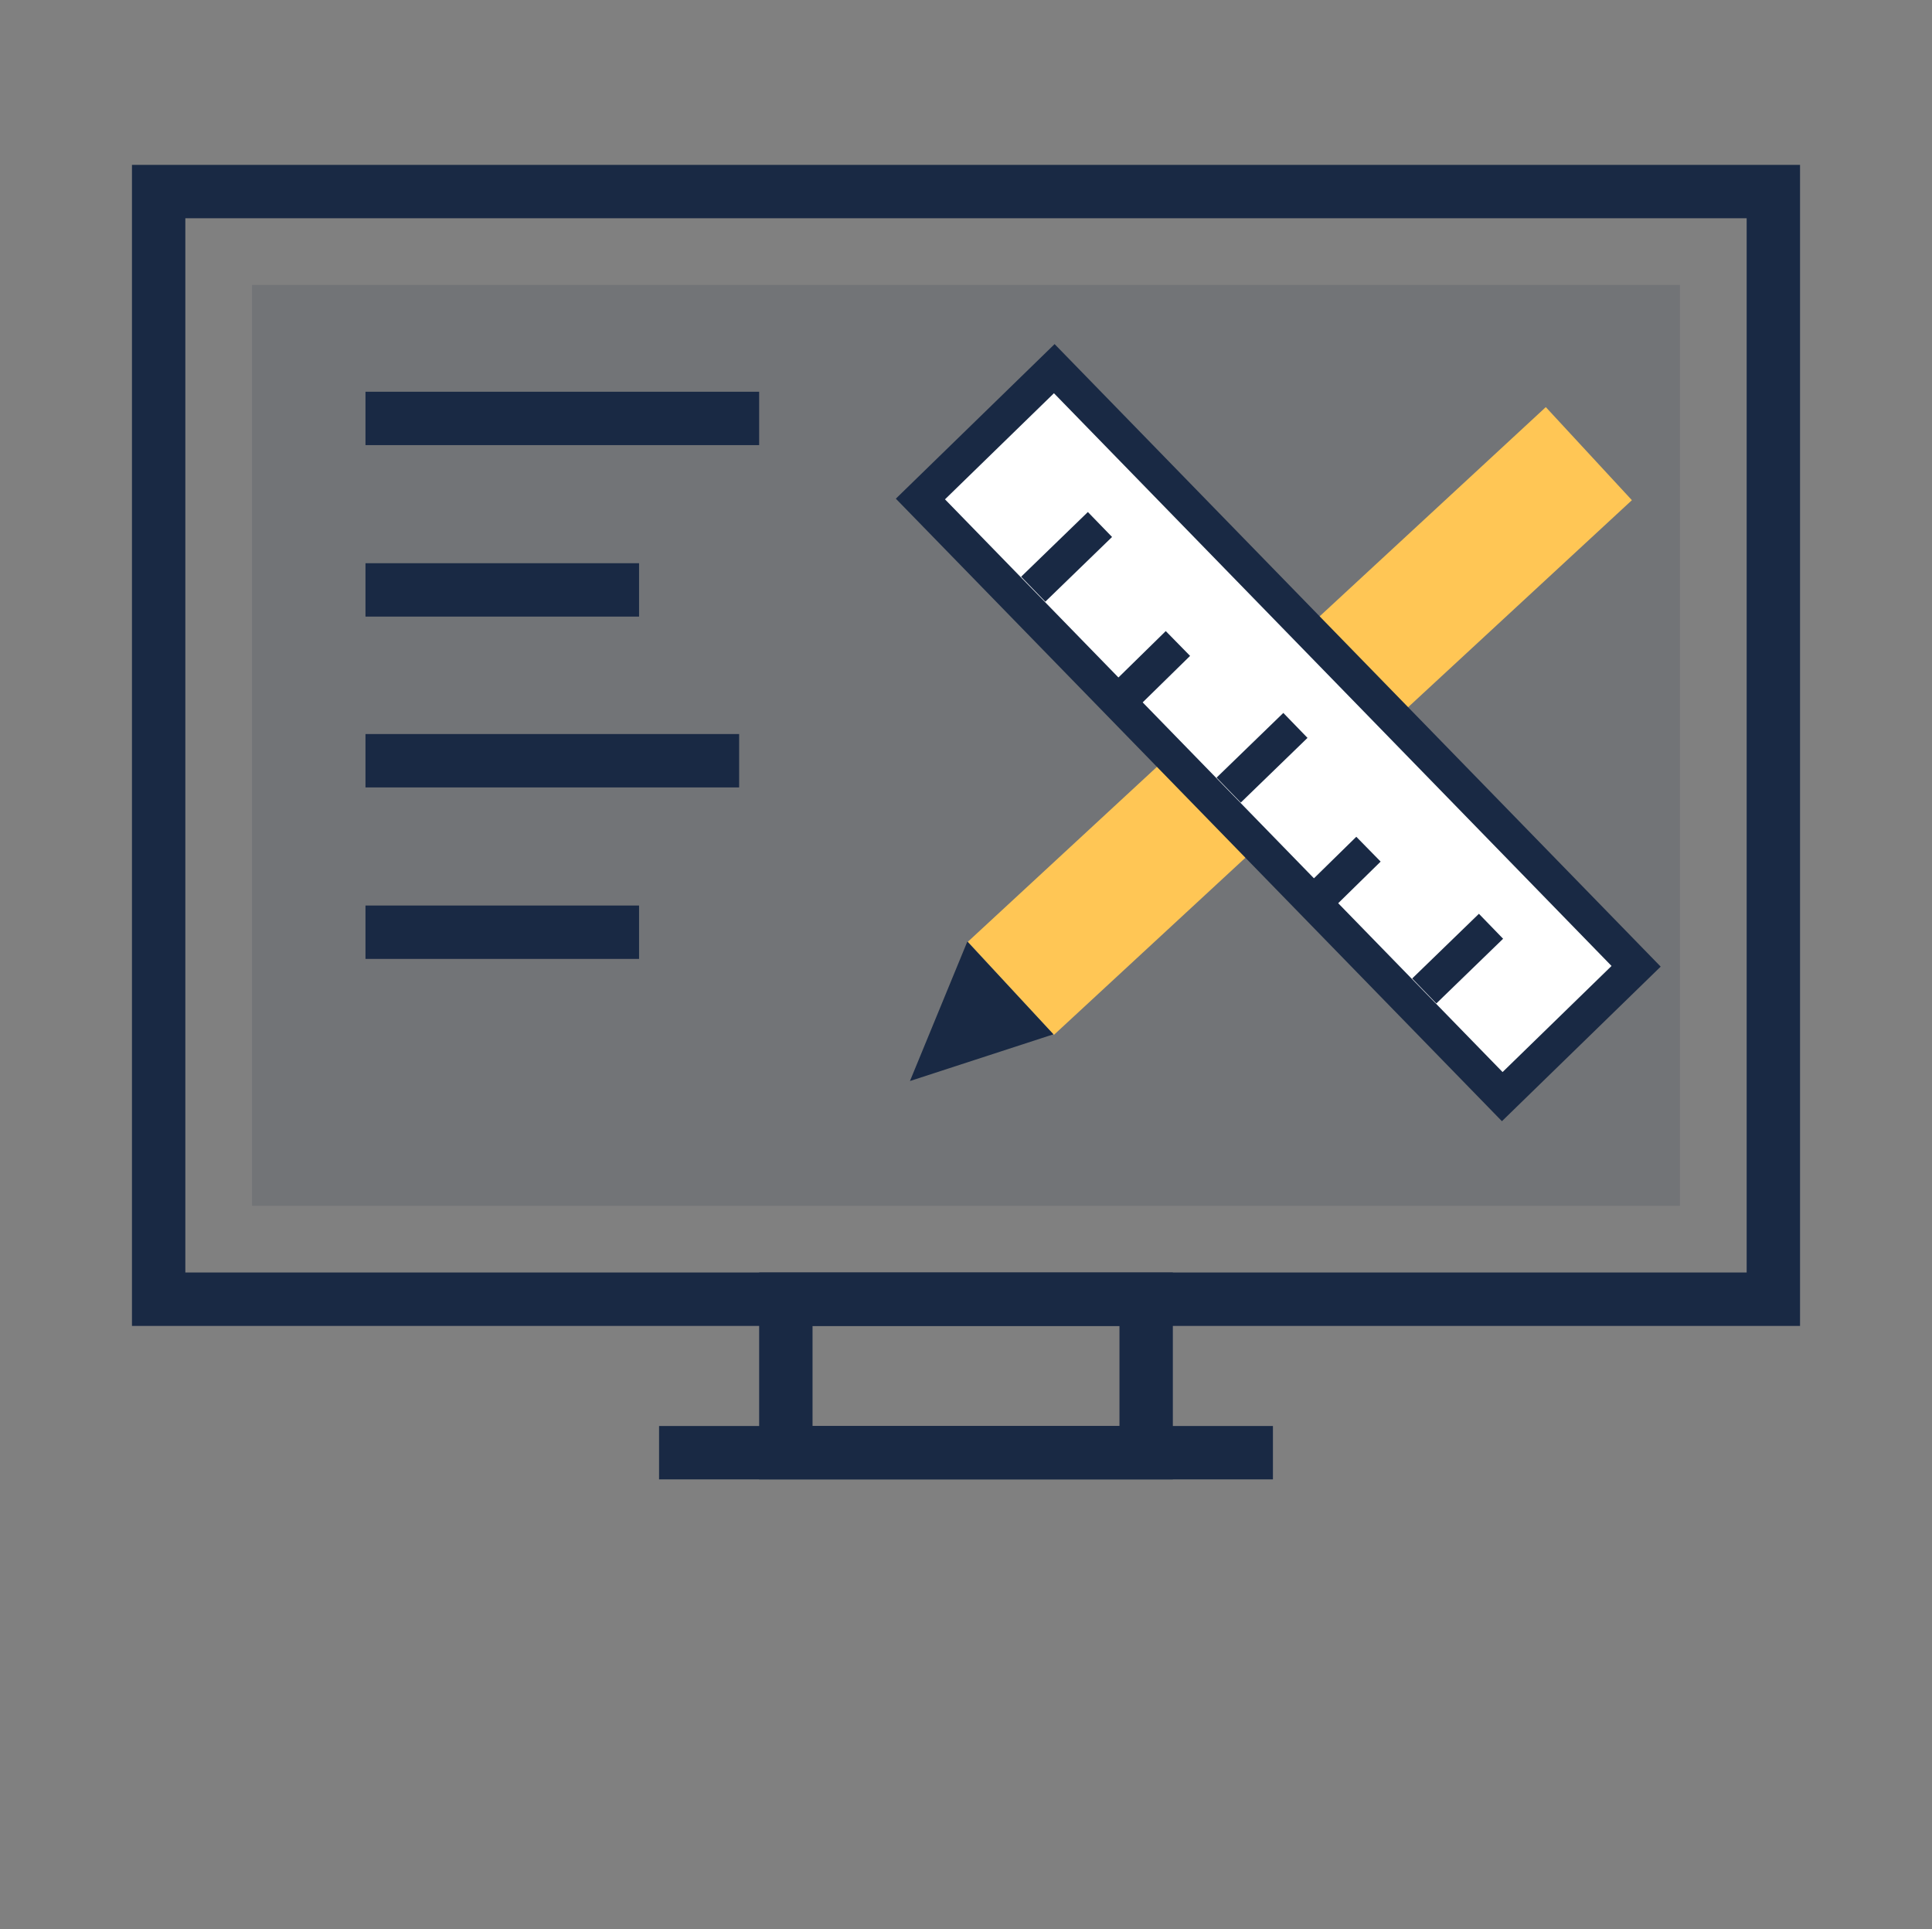 <?xml version="1.0" encoding="utf-8"?>
<!-- Generator: Adobe Illustrator 16.0.0, SVG Export Plug-In . SVG Version: 6.00 Build 0)  -->
<!DOCTYPE svg PUBLIC "-//W3C//DTD SVG 1.1//EN" "http://www.w3.org/Graphics/SVG/1.1/DTD/svg11.dtd">
<svg version="1.1" id="Calque_1" xmlns="http://www.w3.org/2000/svg" xmlns:xlink="http://www.w3.org/1999/xlink" x="0px" y="0px"
	 width="320.5px" height="320px" viewBox="0 -1 320.5 320" enable-background="new 0 -1 320.5 320" xml:space="preserve">
<rect x="0" y="-1" width="320.5" height="320" fill="#808080" stroke="none"/>
<g>
	<rect x="41.815" y="46.272" opacity="0.13" fill="#192944" enable-background="new    " width="236.872" height="152.749"/>
	<path fill="#192944" d="M298.609,218.945H21.891V26.348h276.718V218.945z M30.746,210.09h259.008V35.204H30.746V210.09z"/>
	<path fill="#192944" d="M194.563,244.402h-68.626V210.09h68.626V244.402z M134.792,235.549h50.916v-16.604h-50.916V235.549
		L134.792,235.549z"/>
	<rect x="109.333" y="235.549" fill="#192944" width="101.833" height="8.854"/>
	<g>
		<rect x="60.631" y="63.983" fill="#192944" width="65.305" height="8.854"/>
		<rect x="60.631" y="149.211" fill="#192944" width="45.383" height="8.855"/>
		<rect x="60.631" y="120.765" fill="#192944" width="61.985" height="8.855"/>
		<rect x="60.631" y="92.428" fill="#192944" width="45.383" height="8.855"/>
	</g>
</g>
<rect x="150.289" y="108.055" transform="matrix(-0.734 0.679 -0.679 -0.734 454.398 59.237)" fill="#FFC655" width="130.628" height="21.035"/>
<polygon fill="#192944" points="160.471,155.189 150.952,178.324 174.75,170.575 "/>
<g>
	<g>
		
			<rect x="196.556" y="51.348" transform="matrix(-0.717 0.698 -0.698 -0.717 448.068 58.96)" fill="#FFFFFF" width="30.994" height="138.363"/>
		<path fill="#192944" d="M249.154,184.988L148.611,81.721l26.337-25.642l100.543,103.266L249.154,184.988z M156.764,81.83
			l92.499,95.005l18.076-17.6L174.84,64.23L156.764,81.83z"/>
	</g>
	
		<rect x="173.964" y="83.681" transform="matrix(-0.696 -0.718 0.718 -0.696 234.404 281.955)" fill="#192944" width="5.765" height="15.42"/>
	
		<rect x="187.021" y="103.388" transform="matrix(-0.7 -0.714 0.714 -0.7 243.455 324.553)" fill="#192944" width="5.764" height="15.496"/>
	
		<rect x="218.684" y="137.496" transform="matrix(-0.7 -0.714 0.714 -0.7 272.876 405.159)" fill="#192944" width="5.766" height="15.497"/>
	
		<rect x="206.396" y="117.001" transform="matrix(-0.696 -0.718 0.718 -0.696 265.476 361.759)" fill="#192944" width="5.765" height="15.42"/>
	
		<rect x="238.825" y="150.318" transform="matrix(-0.696 -0.718 0.718 -0.696 296.572 441.553)" fill="#192944" width="5.766" height="15.421"/>
</g>
</svg>

